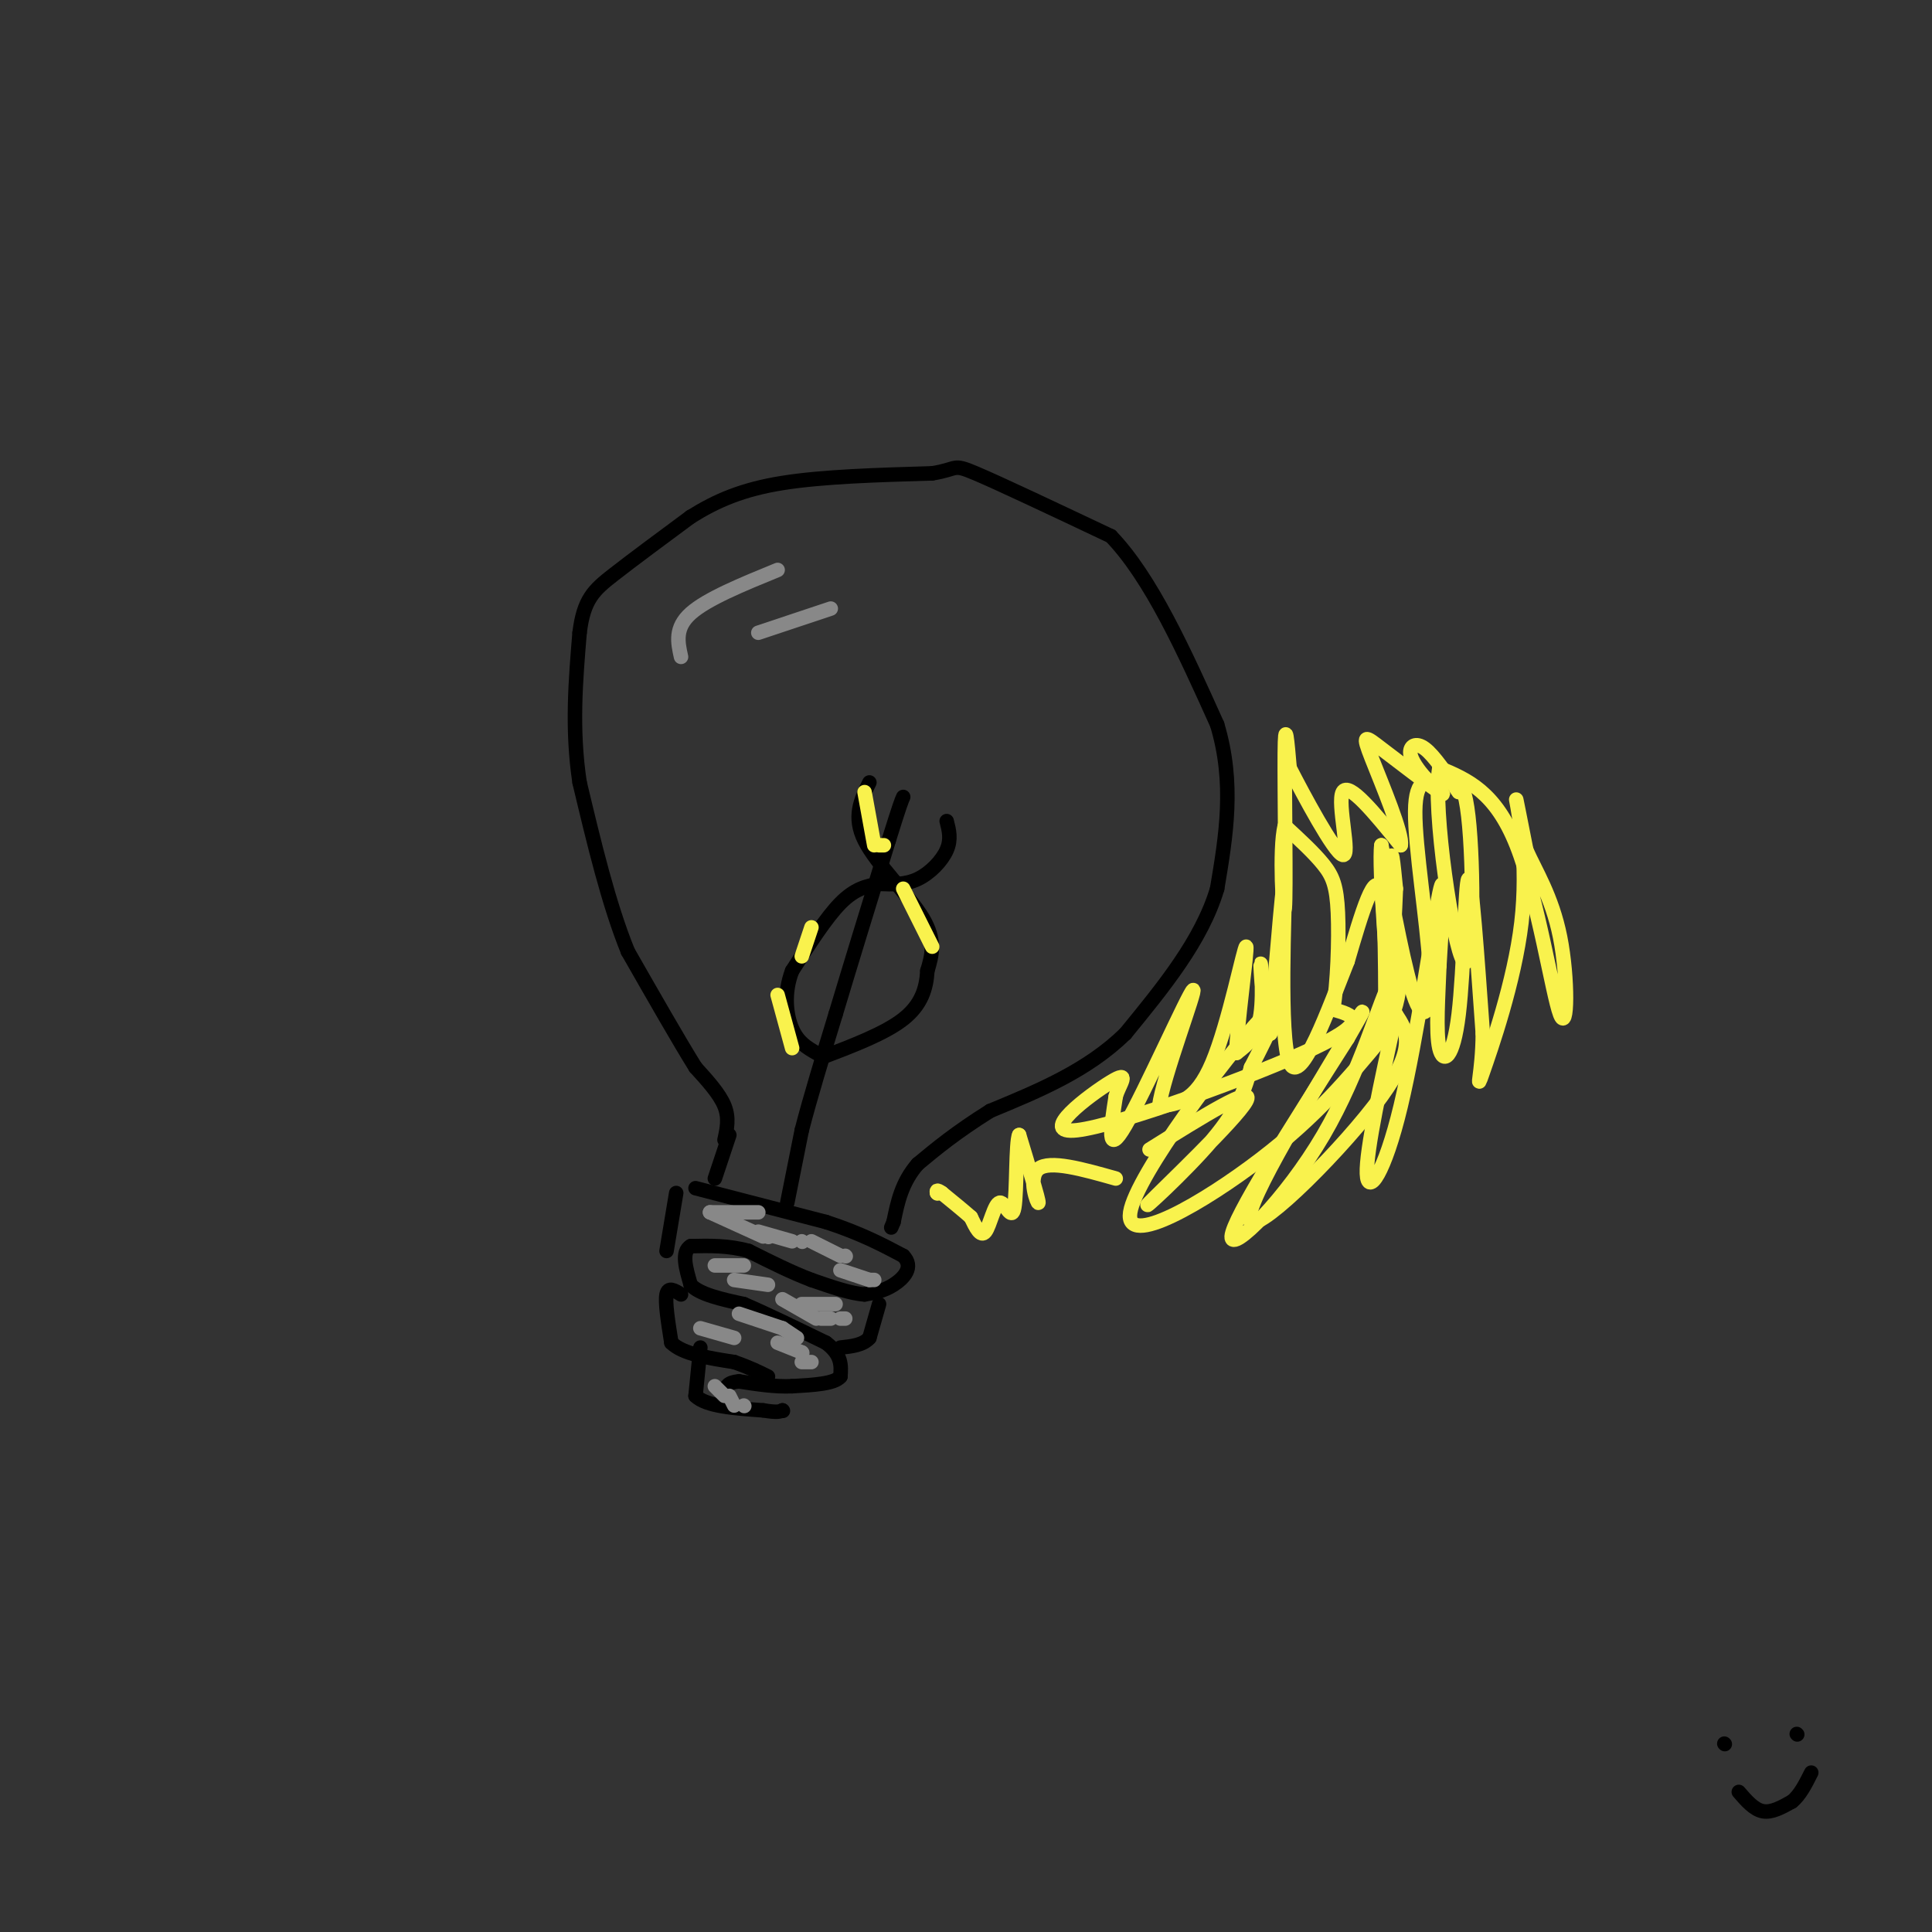 <svg viewBox='0 0 400 400' version='1.1' xmlns='http://www.w3.org/2000/svg' xmlns:xlink='http://www.w3.org/1999/xlink'><rect x="0" y="0" width="400" height="400" fill="#333333" stroke="none"/><g fill='none' stroke='rgb(0,0,0)' stroke-width='3' stroke-linecap='round' stroke-linejoin='round'><path d='M150,236c0.500,-2.250 1.000,-4.500 0,-7c-1.000,-2.500 -3.500,-5.250 -6,-8'/><path d='M144,221c-3.333,-5.333 -8.667,-14.667 -14,-24'/><path d='M130,197c-4.000,-9.833 -7.000,-22.417 -10,-35'/><path d='M120,162c-1.667,-11.000 -0.833,-21.000 0,-31'/><path d='M120,131c0.844,-6.956 2.956,-8.844 7,-12c4.044,-3.156 10.022,-7.578 16,-12'/><path d='M143,107c5.333,-3.333 10.667,-5.667 19,-7c8.333,-1.333 19.667,-1.667 31,-2'/><path d='M193,98c5.578,-0.889 4.022,-2.111 9,0c4.978,2.111 16.489,7.556 28,13'/><path d='M230,111c8.333,8.667 15.167,23.833 22,39'/><path d='M252,150c3.667,12.167 1.833,23.083 0,34'/><path d='M252,184c-3.167,10.667 -11.083,20.333 -19,30'/><path d='M233,214c-7.833,7.667 -17.917,11.833 -28,16'/><path d='M205,230c-7.167,4.500 -11.083,7.750 -15,11'/><path d='M190,241c-3.333,3.833 -4.167,7.917 -5,12'/><path d='M185,253c-0.833,2.000 -0.417,1.000 0,0'/><path d='M151,235c0.000,0.000 -3.000,9.000 -3,9'/><path d='M144,246c0.000,0.000 27.000,7.000 27,7'/><path d='M171,253c7.167,2.333 11.583,4.667 16,7'/><path d='M187,260c2.311,2.333 0.089,4.667 -2,6c-2.089,1.333 -4.044,1.667 -6,2'/><path d='M179,268c-2.833,-0.167 -6.917,-1.583 -11,-3'/><path d='M168,265c-4.000,-1.500 -8.500,-3.750 -13,-6'/><path d='M155,259c-4.167,-1.167 -8.083,-1.083 -12,-1'/><path d='M143,258c-2.000,1.167 -1.000,4.583 0,8'/><path d='M143,266c1.833,2.000 6.417,3.000 11,4'/><path d='M154,270c4.667,2.000 10.833,5.000 17,8'/><path d='M171,278c3.333,2.500 3.167,4.750 3,7'/><path d='M174,285c-1.167,1.500 -5.583,1.750 -10,2'/><path d='M164,287c-3.500,0.167 -7.250,-0.417 -11,-1'/><path d='M153,286c-2.333,0.167 -2.667,1.083 -3,2'/><path d='M140,247c0.000,0.000 -2.000,12.000 -2,12'/><path d='M182,270c0.000,0.000 -2.000,7.000 -2,7'/><path d='M180,277c-1.333,1.500 -3.667,1.750 -6,2'/><path d='M141,268c-1.333,-0.833 -2.667,-1.667 -3,0c-0.333,1.667 0.333,5.833 1,10'/><path d='M139,278c2.333,2.333 7.667,3.167 13,4'/><path d='M152,282c3.333,1.167 5.167,2.083 7,3'/><path d='M145,279c0.000,0.000 -1.000,10.000 -1,10'/><path d='M144,289c2.167,2.167 8.083,2.583 14,3'/><path d='M158,292c3.000,0.500 3.500,0.250 4,0'/><path d='M162,292c0.000,0.000 0.100,0.100 0.1,0.1'/><path d='M163,249c0.000,0.000 3.000,-15.000 3,-15'/><path d='M166,234c1.667,-6.500 4.333,-15.250 7,-24'/><path d='M173,210c3.000,-10.000 7.000,-23.000 11,-36'/><path d='M184,174c2.333,-7.500 2.667,-8.250 3,-9'/><path d='M180,162c-1.733,3.533 -3.467,7.067 -1,12c2.467,4.933 9.133,11.267 12,16c2.867,4.733 1.933,7.867 1,11'/><path d='M192,201c-0.200,3.578 -1.200,7.022 -5,10c-3.800,2.978 -10.400,5.489 -17,8'/><path d='M196,170c0.489,1.889 0.978,3.778 0,6c-0.978,2.222 -3.422,4.778 -6,6c-2.578,1.222 -5.289,1.111 -8,1'/><path d='M182,183c-2.578,0.422 -5.022,0.978 -8,4c-2.978,3.022 -6.489,8.511 -10,14'/><path d='M164,201c-1.778,4.622 -1.222,9.178 0,12c1.222,2.822 3.111,3.911 5,5'/></g>
<g fill='none' stroke='rgb(249,242,77)' stroke-width='3' stroke-linecap='round' stroke-linejoin='round'><path d='M238,238c11.054,-6.899 22.107,-13.798 20,-10c-2.107,3.798 -17.375,18.292 -20,21c-2.625,2.708 7.393,-6.369 13,-13c5.607,-6.631 6.804,-10.815 8,-15'/><path d='M259,221c3.678,-7.105 8.872,-17.368 2,-10c-6.872,7.368 -25.812,32.368 -27,40c-1.188,7.632 15.375,-2.105 27,-11c11.625,-8.895 18.313,-16.947 25,-25'/><path d='M286,215c4.789,-8.059 4.263,-15.707 2,-12c-2.263,3.707 -6.263,18.767 -14,32c-7.737,13.233 -19.211,24.638 -19,21c0.211,-3.638 12.105,-22.319 24,-41'/><path d='M279,215c4.333,-7.500 3.167,-5.750 2,-4'/><path d='M281,211c-12.222,20.244 -24.444,40.489 -22,42c2.444,1.511 19.556,-15.711 27,-26c7.444,-10.289 5.222,-13.644 3,-17'/><path d='M289,210c-3.089,14.131 -6.179,28.262 -6,33c0.179,4.738 3.625,0.083 7,-14c3.375,-14.083 6.679,-37.595 8,-44c1.321,-6.405 0.661,4.298 0,15'/><path d='M298,200c-0.220,6.046 -0.770,13.662 0,17c0.770,3.338 2.861,2.399 4,-7c1.139,-9.399 1.325,-27.257 2,-28c0.675,-0.743 1.837,15.628 3,32'/><path d='M307,214c-0.043,8.211 -1.651,12.737 0,8c1.651,-4.737 6.560,-18.737 8,-31c1.440,-12.263 -0.589,-22.789 -1,-25c-0.411,-2.211 0.794,3.895 2,10'/><path d='M316,176c1.802,4.147 5.308,9.514 7,18c1.692,8.486 1.571,20.093 0,16c-1.571,-4.093 -4.592,-23.884 -9,-35c-4.408,-11.116 -10.204,-13.558 -16,-16'/><path d='M298,159c-1.476,8.286 2.833,37.000 5,40c2.167,3.000 2.190,-19.714 1,-30c-1.190,-10.286 -3.595,-8.143 -6,-6'/><path d='M298,163c-2.268,-1.522 -4.938,-2.325 -5,5c-0.062,7.325 2.483,22.780 3,32c0.517,9.220 -0.995,12.206 -3,7c-2.005,-5.206 -4.502,-18.603 -7,-32'/><path d='M286,175c-0.619,3.869 1.333,29.542 2,32c0.667,2.458 0.048,-18.298 0,-26c-0.048,-7.702 0.476,-2.351 1,3'/><path d='M289,184c-0.321,8.857 -1.625,29.500 -2,29c-0.375,-0.500 0.179,-22.143 -1,-28c-1.179,-5.857 -4.089,4.071 -7,14'/><path d='M279,199c-3.774,9.488 -9.708,26.208 -12,21c-2.292,-5.208 -0.940,-32.345 -1,-37c-0.060,-4.655 -1.530,13.173 -3,31'/><path d='M263,214c-0.976,1.131 -1.917,-11.542 -2,-14c-0.083,-2.458 0.690,5.298 0,10c-0.690,4.702 -2.845,6.351 -5,8'/><path d='M256,218c-0.036,-5.060 2.375,-21.708 2,-22c-0.375,-0.292 -3.536,15.774 -7,24c-3.464,8.226 -7.232,8.613 -11,9'/><path d='M240,229c0.690,-5.774 7.917,-24.708 7,-24c-0.917,0.708 -9.976,21.060 -14,28c-4.024,6.940 -3.012,0.470 -2,-6'/><path d='M231,227c0.657,-2.459 3.300,-5.608 -1,-3c-4.300,2.608 -15.542,10.971 -7,10c8.542,-0.971 36.869,-11.278 49,-17c12.131,-5.722 8.065,-6.861 4,-8'/><path d='M276,209c0.929,-5.262 1.250,-14.417 1,-20c-0.250,-5.583 -1.071,-7.595 -3,-10c-1.929,-2.405 -4.964,-5.202 -8,-8'/><path d='M266,171c-1.226,4.548 -0.292,19.917 0,17c0.292,-2.917 -0.060,-24.119 0,-32c0.060,-7.881 0.530,-2.440 1,3'/><path d='M267,159c2.786,5.440 9.250,17.542 11,18c1.750,0.458 -1.214,-10.726 0,-13c1.214,-2.274 6.607,4.363 12,11'/><path d='M290,175c0.577,-2.100 -3.979,-12.852 -6,-18c-2.021,-5.148 -1.506,-4.694 2,-2c3.506,2.694 10.002,7.627 12,9c1.998,1.373 -0.501,-0.813 -3,-3'/><path d='M295,161c-1.238,-1.429 -2.833,-3.500 -3,-5c-0.167,-1.500 1.095,-2.429 3,-1c1.905,1.429 4.452,5.214 7,9'/><path d='M231,244c-6.844,-1.933 -13.689,-3.867 -16,-2c-2.311,1.867 -0.089,7.533 0,7c0.089,-0.533 -1.956,-7.267 -4,-14'/><path d='M211,235c-0.702,1.397 -0.456,11.890 -1,15c-0.544,3.110 -1.877,-1.163 -3,-1c-1.123,0.163 -2.035,4.761 -3,6c-0.965,1.239 -1.982,-0.880 -3,-3'/><path d='M201,252c-1.500,-1.333 -3.750,-3.167 -6,-5'/><path d='M195,247c-1.167,-0.833 -1.083,-0.417 -1,0'/><path d='M194,247c0.000,0.000 0.100,0.100 0.1,0.1'/></g>
<g fill='none' stroke='rgb(0,0,0)' stroke-width='3' stroke-linecap='round' stroke-linejoin='round'><path d='M357,361c0.000,0.000 0.100,0.100 0.1,0.1'/><path d='M372,359c0.000,0.000 0.100,0.100 0.1,0.1'/><path d='M360,371c1.583,1.833 3.167,3.667 5,4c1.833,0.333 3.917,-0.833 6,-2'/><path d='M371,373c1.667,-1.333 2.833,-3.667 4,-6'/></g>
<g fill='none' stroke='rgb(249,242,77)' stroke-width='3' stroke-linecap='round' stroke-linejoin='round'><path d='M179,164c0.000,0.000 2.000,11.000 2,11'/><path d='M182,175c0.000,0.000 1.000,0.000 1,0'/><path d='M187,184c0.000,0.000 6.000,12.000 6,12'/><path d='M164,217c0.000,0.000 -3.000,-11.000 -3,-11'/><path d='M166,198c0.000,0.000 2.000,-6.000 2,-6'/></g>
<g fill='none' stroke='rgb(136,136,136)' stroke-width='3' stroke-linecap='round' stroke-linejoin='round'><path d='M147,251c0.000,0.000 10.000,0.000 10,0'/><path d='M147,251c0.000,0.000 11.000,5.000 11,5'/><path d='M159,256c0.000,0.000 0.100,0.100 0.1,0.1'/><path d='M157,255c0.000,0.000 7.000,2.000 7,2'/><path d='M166,257c0.000,0.000 0.100,0.100 0.1,0.1'/><path d='M168,257c0.000,0.000 6.000,3.000 6,3'/><path d='M175,260c0.000,0.000 0.100,0.100 0.1,0.1'/><path d='M174,263c0.000,0.000 6.000,2.000 6,2'/><path d='M181,265c0.000,0.000 -1.000,0.000 -1,0'/><path d='M152,265c0.000,0.000 7.000,1.000 7,1'/><path d='M162,269c0.000,0.000 7.000,4.000 7,4'/><path d='M170,273c0.000,0.000 2.000,0.000 2,0'/><path d='M174,273c0.000,0.000 1.000,0.000 1,0'/><path d='M166,270c0.000,0.000 7.000,0.000 7,0'/><path d='M148,262c0.000,0.000 6.000,0.000 6,0'/><path d='M145,275c0.000,0.000 7.000,2.000 7,2'/><path d='M153,272c0.000,0.000 9.000,3.000 9,3'/><path d='M162,275c0.000,0.000 3.000,2.000 3,2'/><path d='M161,278c0.000,0.000 5.000,2.000 5,2'/><path d='M166,280c0.000,0.000 0.100,0.100 0.1,0.1'/><path d='M166,282c0.000,0.000 2.000,0.000 2,0'/><path d='M148,287c0.000,0.000 2.000,2.000 2,2'/><path d='M151,289c0.000,0.000 1.000,2.000 1,2'/><path d='M154,291c0.000,0.000 0.100,0.100 0.1,0.1'/><path d='M141,136c-0.667,-3.000 -1.333,-6.000 2,-9c3.333,-3.000 10.667,-6.000 18,-9'/><path d='M157,131c0.000,0.000 15.000,-5.000 15,-5'/></g>
</svg>